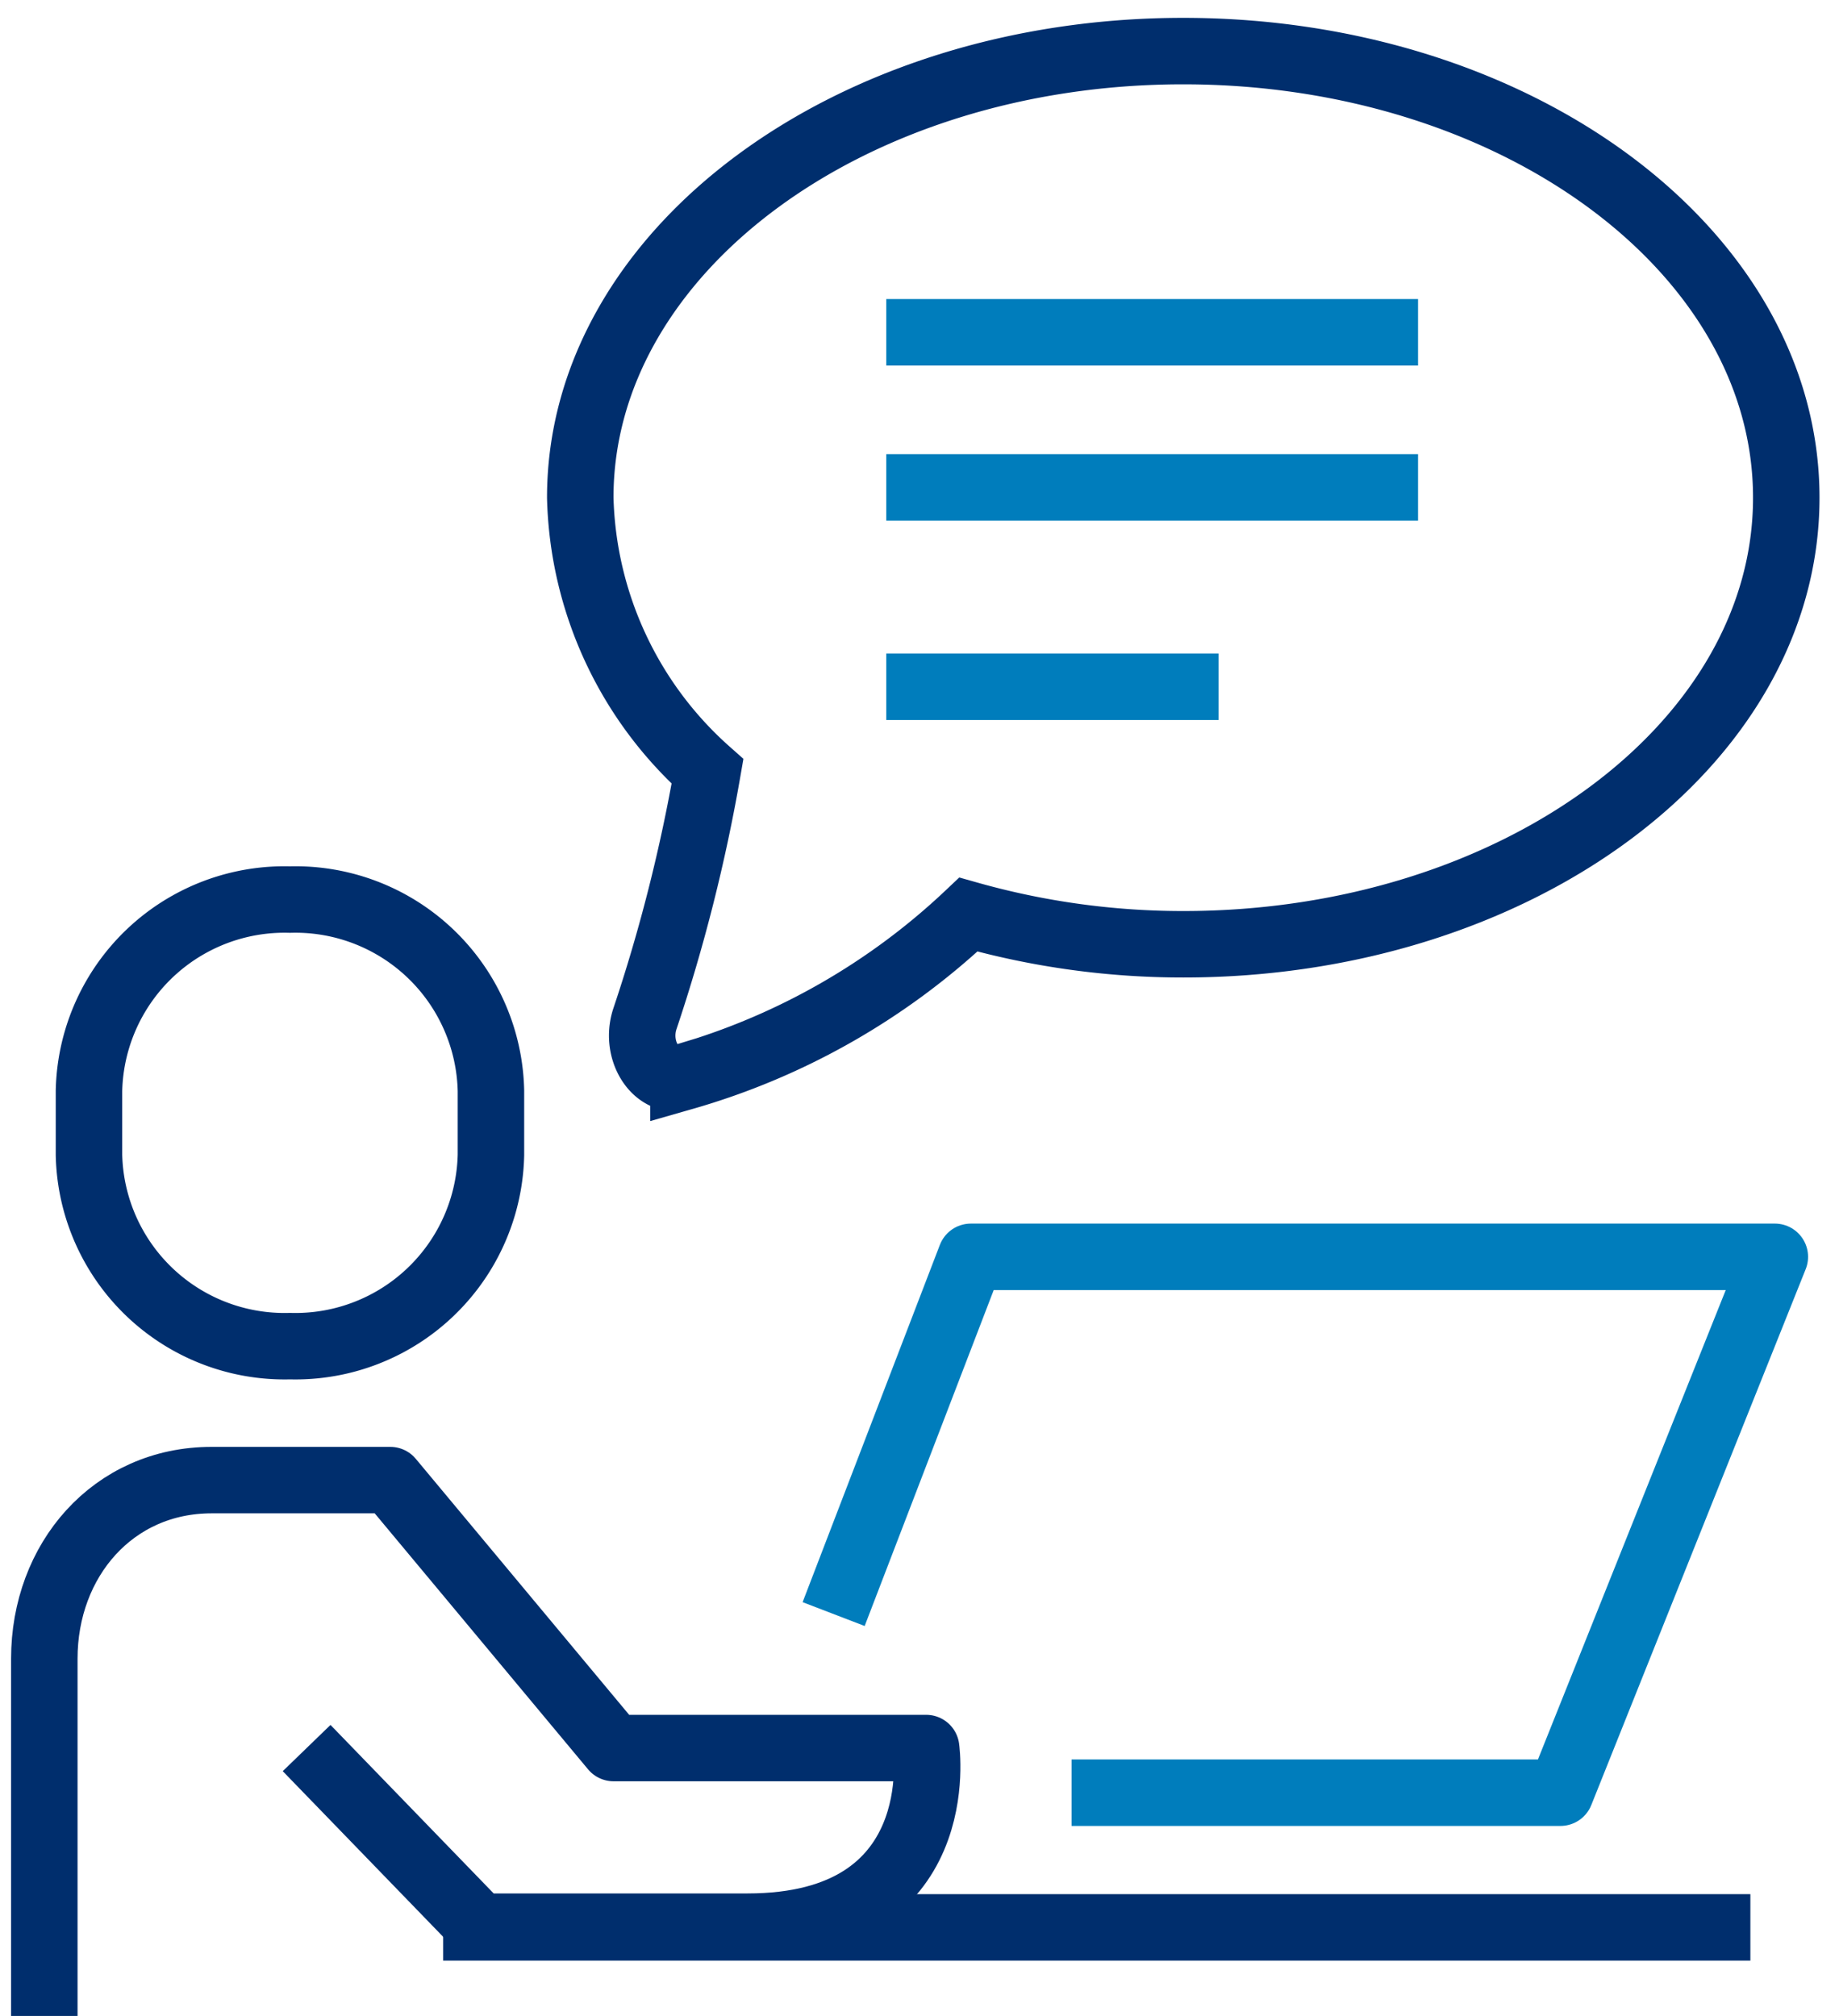 <svg xmlns="http://www.w3.org/2000/svg" xmlns:xlink="http://www.w3.org/1999/xlink" width="83" height="91" viewBox="0 0 83 91">
  <defs>
    <clipPath id="clip-path">
      <rect id="Rectangle_76" data-name="Rectangle 76" width="83" height="91" transform="translate(0.016 -0.338)" fill="none" stroke="#002e6d" stroke-width="3"/>
    </clipPath>
  </defs>
  <g id="Group_8" data-name="Group 8" transform="translate(-0.016 0.294)">
    <g id="Group_7" data-name="Group 7" transform="translate(0 0.044)" clip-path="url(#clip-path)">
      <line id="Line_5" data-name="Line 5" x2="59" transform="translate(20.016 86.662)" fill="none" stroke="#002e6d" stroke-linejoin="round" stroke-width="3"/>
      <path id="Path_29" data-name="Path 29" d="M1,57.189V41.063C1,36.61,4.1,33,8.551,33h8.063L26.693,45.095H40.8s1.157,8.063-8.063,8.063H20.646l-7.807-8.063" transform="translate(1.016 33.473)" fill="none" stroke="#002e6d" stroke-linejoin="round" stroke-width="3"/>
      <path id="Path_30" data-name="Path 30" d="M11.071,40.158a8.828,8.828,0,0,0,9.071-8.638V28.638A8.828,8.828,0,0,0,11.071,20,8.828,8.828,0,0,0,2,28.638V31.52A8.828,8.828,0,0,0,11.071,40.158Z" transform="translate(2.032 20.268)" fill="none" stroke="#002e6d" stroke-linejoin="round" stroke-width="3"/>
      <path id="Path_31" data-name="Path 31" d="M18.673,44.127,24.867,28H61.152L51.476,52.19H29.411" transform="translate(18.968 28.394)" fill="none" stroke="#007dbc" stroke-linejoin="round" stroke-width="3"/>
      <line id="Line_6" data-name="Line 6" x2="24" transform="translate(40.016 21.662)" fill="none" stroke="#007dbc" stroke-linejoin="round" stroke-width="3"/>
      <line id="Line_7" data-name="Line 7" x2="24" transform="translate(40.016 14.662)" fill="none" stroke="#007dbc" stroke-linejoin="round" stroke-width="3"/>
      <line id="Line_8" data-name="Line 8" x2="15" transform="translate(40.016 30.662)" fill="none" stroke="#007dbc" stroke-linejoin="round" stroke-width="3"/>
      <path id="Path_32" data-name="Path 32" d="M40.213,1C25.183,1,13,10.025,13,21.158a17.084,17.084,0,0,0,5.743,12.357,75.942,75.942,0,0,1-2.834,11.194c-.46,1.451.552,2.967,1.75,2.6a31.223,31.223,0,0,0,12.859-7.331,35.631,35.631,0,0,0,9.7,1.34c15.03,0,27.213-9.025,27.213-20.158S55.243,1,40.213,1Z" transform="translate(13.205 0.968)" fill="none" stroke="#002e6d" stroke-miterlimit="10" stroke-width="3"/>
    </g>
  </g>
</svg>
